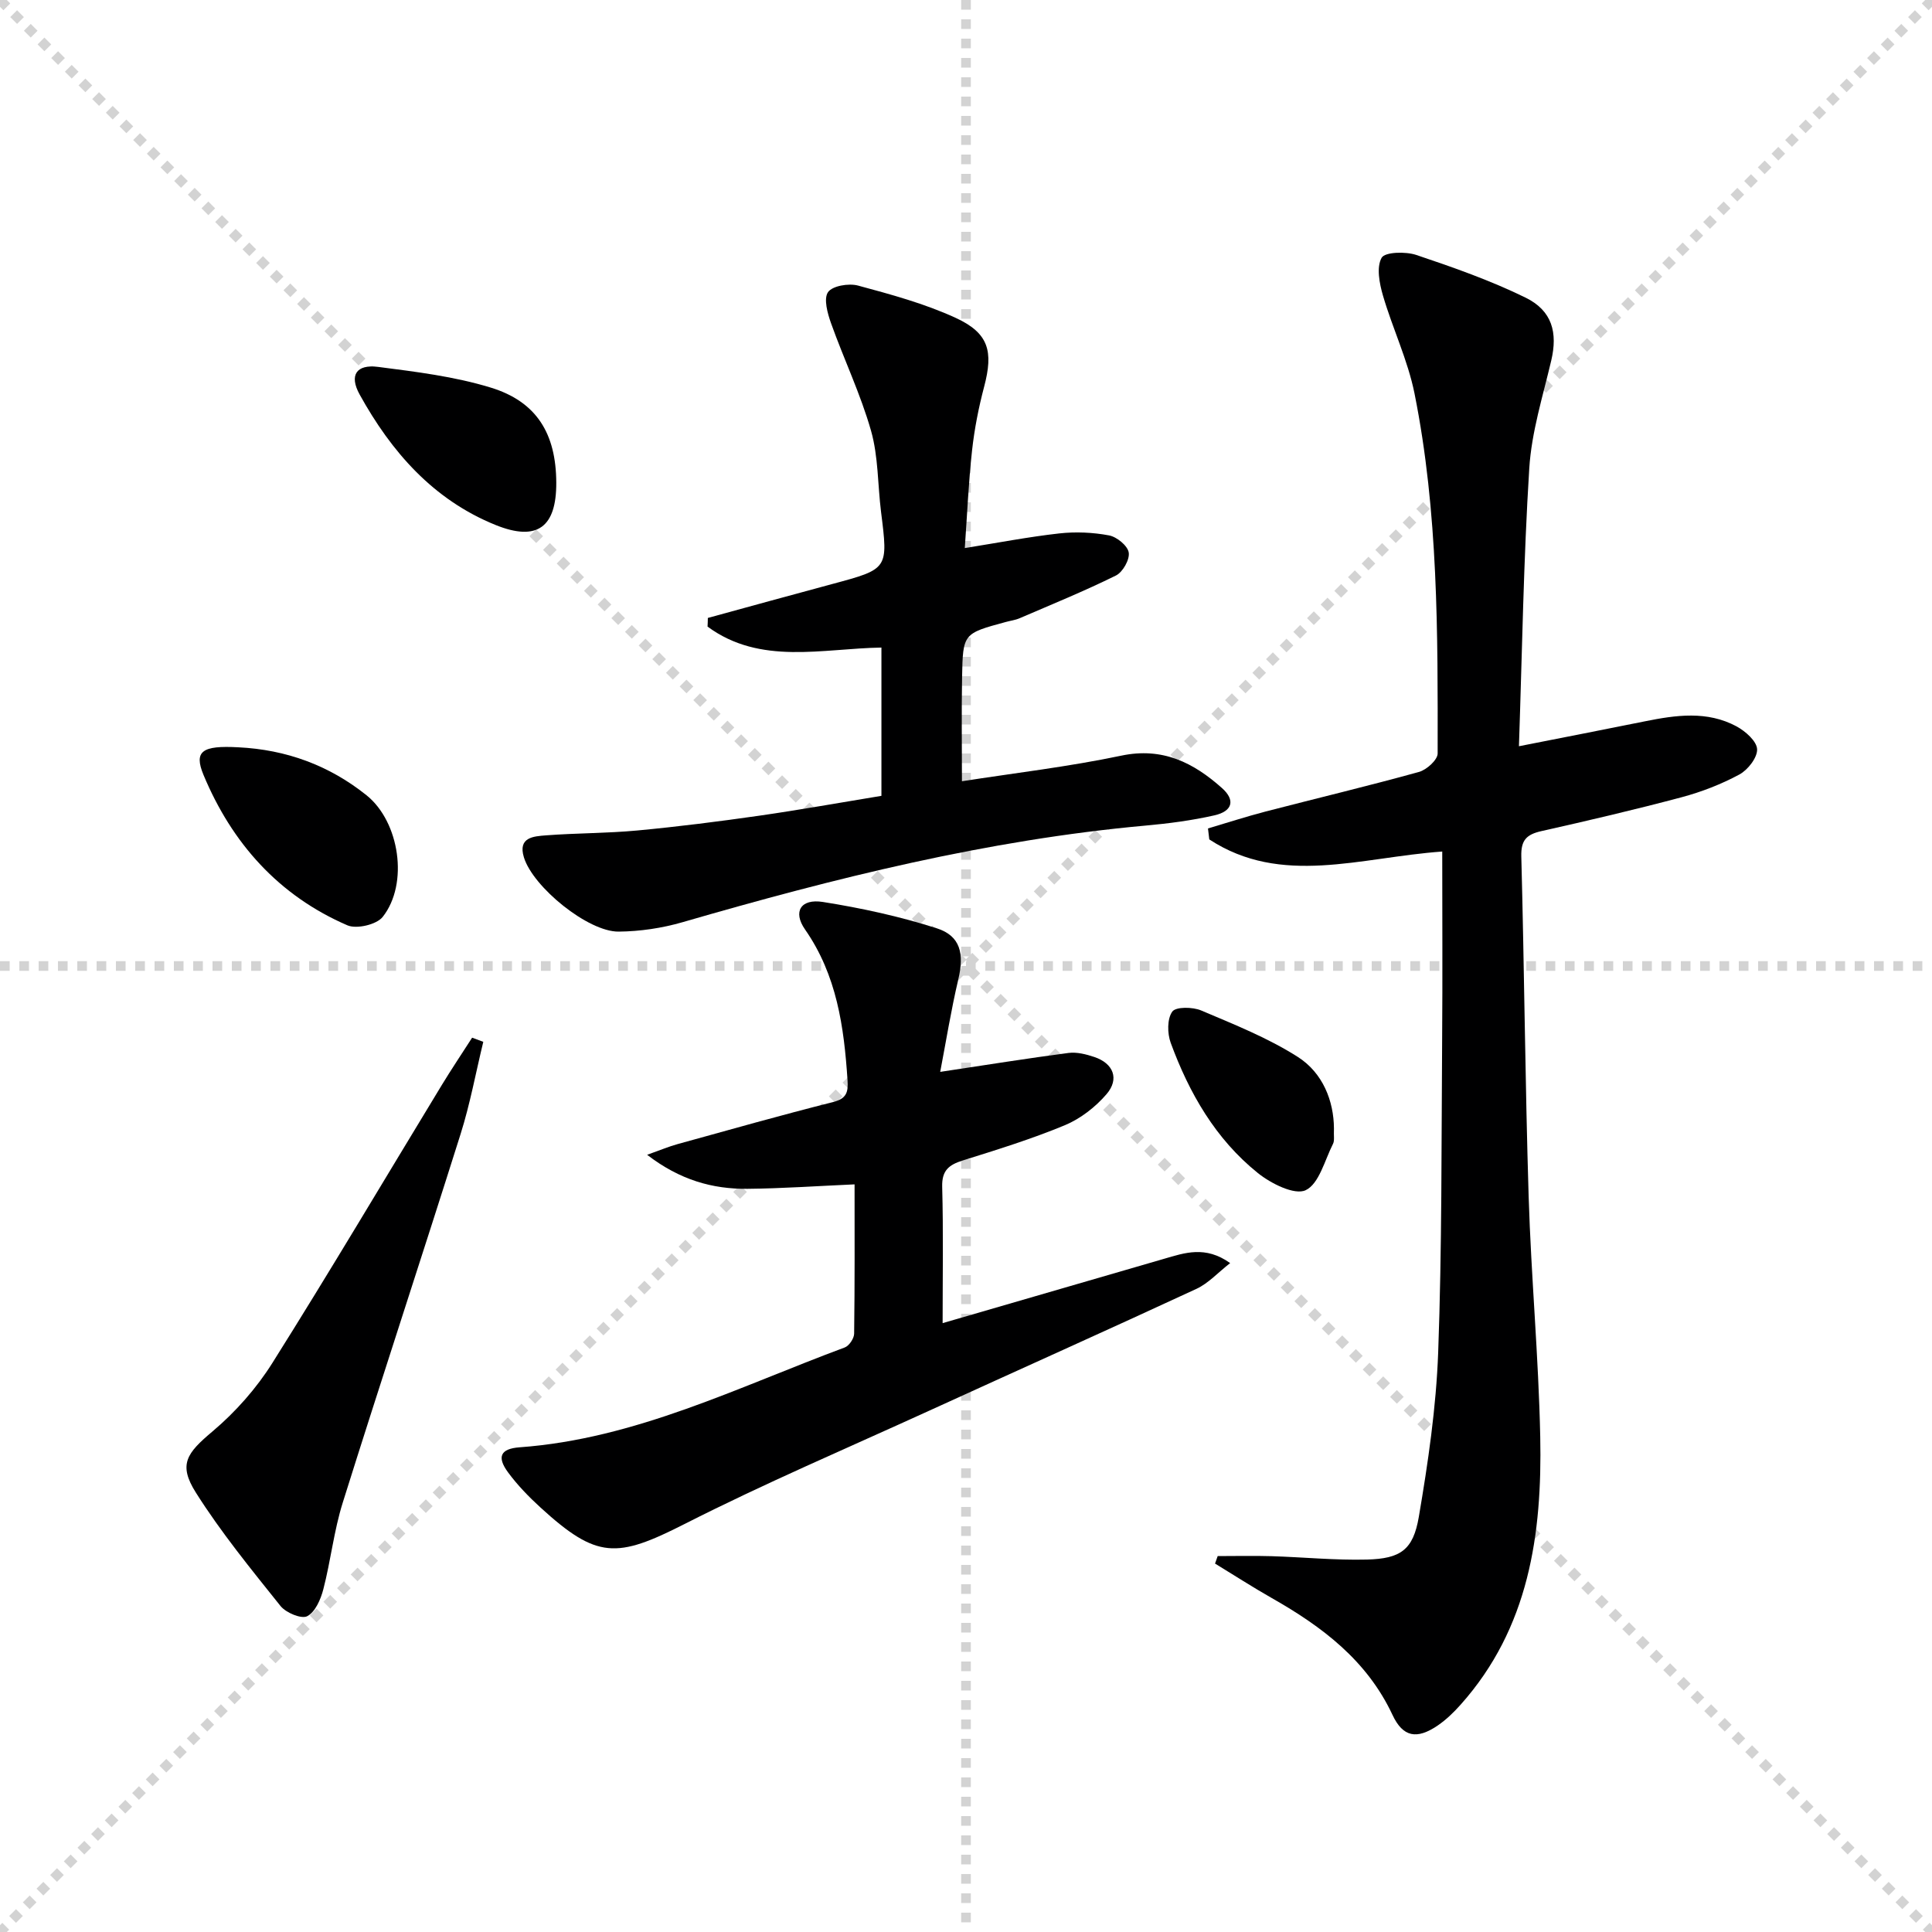 <svg enable-background="new 0 0 400 400" viewBox="0 0 400 400" xmlns="http://www.w3.org/2000/svg"><g stroke="lightgray" stroke-dasharray="1,1" stroke-width="1" transform="scale(2, 2)"><line x1="0" y1="0" x2="200" y2="200"></line><line x1="200" y1="0" x2="0" y2="200"></line><line x1="100" y1="0" x2="100" y2="200"></line><line x1="0" y1="100" x2="200" y2="100"></line></g><path d="m252.11 322.17c3.71 0 7.42-.09 11.12.02 6.6.2 13.21.87 19.8.7 6.93-.19 9.55-1.98 10.72-8.83 1.92-11.26 3.59-22.67 4.01-34.06.79-21.62.66-43.28.82-64.92.1-12.79.02-25.57.02-38.78-17.01 1.22-33.3 7.26-48.23-2.51-.09-.76-.18-1.51-.27-2.27 3.96-1.17 7.89-2.45 11.88-3.49 10.6-2.75 21.26-5.29 31.81-8.21 1.58-.44 3.86-2.5 3.86-3.82.03-24.94.14-49.94-4.79-74.53-1.39-6.92-4.55-13.47-6.54-20.3-.73-2.51-1.37-5.84-.27-7.8.68-1.21 4.97-1.33 7.19-.58 7.66 2.57 15.35 5.28 22.59 8.82 5.56 2.72 6.69 7.28 5.34 13.03-1.74 7.4-4.08 14.81-4.55 22.32-1.19 18.91-1.47 37.87-2.14 57.54 9.31-1.84 17.7-3.46 26.09-5.16 6.43-1.3 12.89-2.22 18.96 1.05 1.83.99 4.18 3.05 4.26 4.72.08 1.73-1.91 4.29-3.67 5.24-3.75 2.02-7.84 3.61-11.96 4.71-9.61 2.56-19.31 4.83-29.02 7.01-3.07.69-4.26 1.85-4.17 5.24.62 23.46.8 46.94 1.52 70.4.51 16.61 2.06 33.19 2.4 49.79.41 20.12-2.31 39.56-16.49 55.44-1.42 1.6-3.01 3.13-4.77 4.33-4.28 2.9-7.16 2.41-9.32-2.2-5.3-11.32-14.59-18.3-25.02-24.22-3.98-2.26-7.82-4.75-11.73-7.13.17-.51.36-1.03.55-1.55z" fill="#000001"/><path d="m194.66 221.92c9.64-1.45 18.09-2.81 26.57-3.92 1.72-.22 3.64.27 5.34.84 3.94 1.32 5.24 4.53 2.53 7.69-2.29 2.67-5.38 5.07-8.6 6.42-6.88 2.86-14.05 5.08-21.17 7.31-2.88.91-4.35 2.07-4.26 5.45.25 9.25.09 18.52.09 28.23 14.98-4.35 30.4-8.83 45.82-13.31 4.28-1.24 8.56-2.79 13.71.88-2.52 1.96-4.5 4.18-6.97 5.33-18.4 8.53-36.91 16.81-55.36 25.24-16.93 7.73-34.07 15.04-50.65 23.46-14.02 7.12-18.1 7.27-29.79-3.41-2.44-2.23-4.79-4.65-6.74-7.3-2.37-3.22-1.54-4.89 2.39-5.18 24.02-1.74 45.28-12.49 67.32-20.67.91-.34 1.94-1.87 1.95-2.86.14-10.3.09-20.6.09-30.91-7.68.34-14.92.85-22.16.92-7.26.07-14-1.82-20.79-7.04 2.73-.97 4.48-1.71 6.29-2.21 10.71-2.96 21.4-5.99 32.17-8.7 2.84-.72 3.2-2.03 3.03-4.57-.73-11.03-2.21-21.71-8.8-31.18-2.57-3.69-.86-6.41 3.69-5.69 7.96 1.26 15.92 2.99 23.58 5.45 4.95 1.58 5.71 5.3 4.47 10.56-1.51 6.41-2.55 12.91-3.75 19.17z" fill="#000001"/><path d="m146.55 127.94c8.6-2.35 17.2-4.73 25.81-7.04 11.56-3.11 11.54-3.08 10.05-14.93-.7-5.6-.55-11.43-2.07-16.78-2.16-7.59-5.62-14.8-8.28-22.26-.73-2.05-1.57-5.06-.63-6.44.9-1.31 4.28-1.88 6.2-1.37 6.86 1.85 13.81 3.74 20.23 6.69 6.89 3.17 7.82 6.95 5.9 14.24-1.14 4.31-2.01 8.73-2.5 13.16-.73 6.58-1.01 13.22-1.51 20.26 6.91-1.1 13.2-2.32 19.55-3.03 3.4-.38 6.97-.22 10.32.41 1.61.3 3.84 2.13 4.07 3.54.24 1.46-1.23 4.06-2.64 4.76-6.51 3.22-13.26 5.97-19.95 8.85-.9.39-1.92.51-2.88.78-8.78 2.38-8.86 2.38-9.03 11.31-.13 7.09-.03 14.18-.03 21.66 10.79-1.69 22-2.99 32.99-5.3 8.56-1.8 14.96 1.46 20.86 6.72 2.79 2.49 2.18 4.79-1.58 5.64-4.68 1.06-9.48 1.69-14.27 2.12-32.73 2.96-64.4 10.88-95.84 20-4.25 1.23-8.81 1.91-13.24 1.95-6.32.06-17.71-9.2-19.61-15.37-1.29-4.19 2.03-4.36 4.59-4.56 6.29-.48 12.63-.42 18.92-1.01 8.43-.79 16.84-1.86 25.22-3.06 8.36-1.2 16.68-2.7 25.29-4.11 0-10.18 0-20.1 0-30.7-12.23.19-25.06 3.72-36-4.34.04-.6.05-1.19.06-1.79z" fill="#000001"/><path d="m100.06 215.7c-1.55 6.37-2.73 12.85-4.7 19.09-8.03 25.47-16.41 50.84-24.4 76.32-1.83 5.82-2.48 12.01-4.02 17.94-.54 2.08-1.68 4.72-3.34 5.57-1.21.62-4.39-.71-5.52-2.11-6.1-7.63-12.32-15.24-17.52-23.47-3.72-5.88-1.88-8.2 3.46-12.7 4.75-4.01 9.08-8.91 12.39-14.18 11.95-19 23.39-38.32 35.05-57.5 2.02-3.32 4.19-6.55 6.29-9.82.78.28 1.54.57 2.31.86z" fill="#000001"/><path d="m49.34 154.72c9.9.48 18.8 3.73 26.53 9.92 6.87 5.5 8.79 18.34 3.36 25.2-1.26 1.59-5.39 2.56-7.3 1.74-14.22-6.14-23.91-17.01-29.8-31.15-2.04-4.93-.26-6.12 7.21-5.71z" fill="#000001"/><path d="m115.17 99.9c.05 9.26-3.95 12.27-12.55 8.8-12.92-5.22-21.61-15.16-28.17-27.04-2.2-3.98-.66-6.28 3.82-5.7 7.83 1.01 15.8 1.98 23.31 4.28 9.56 2.92 13.54 9.57 13.59 19.66z" fill="#000001"/><path d="m276.18 233.61c-.07 1.57.15 2.53-.19 3.2-1.73 3.41-2.88 8.29-5.67 9.61-2.29 1.08-7.19-1.38-9.9-3.56-8.75-7.03-14.22-16.55-18.04-26.96-.71-1.95-.75-4.96.33-6.46.74-1.03 4.23-.98 5.99-.23 6.81 2.89 13.79 5.66 19.99 9.61 5.21 3.32 7.45 9.14 7.49 14.79z" fill="#000001"/></svg>